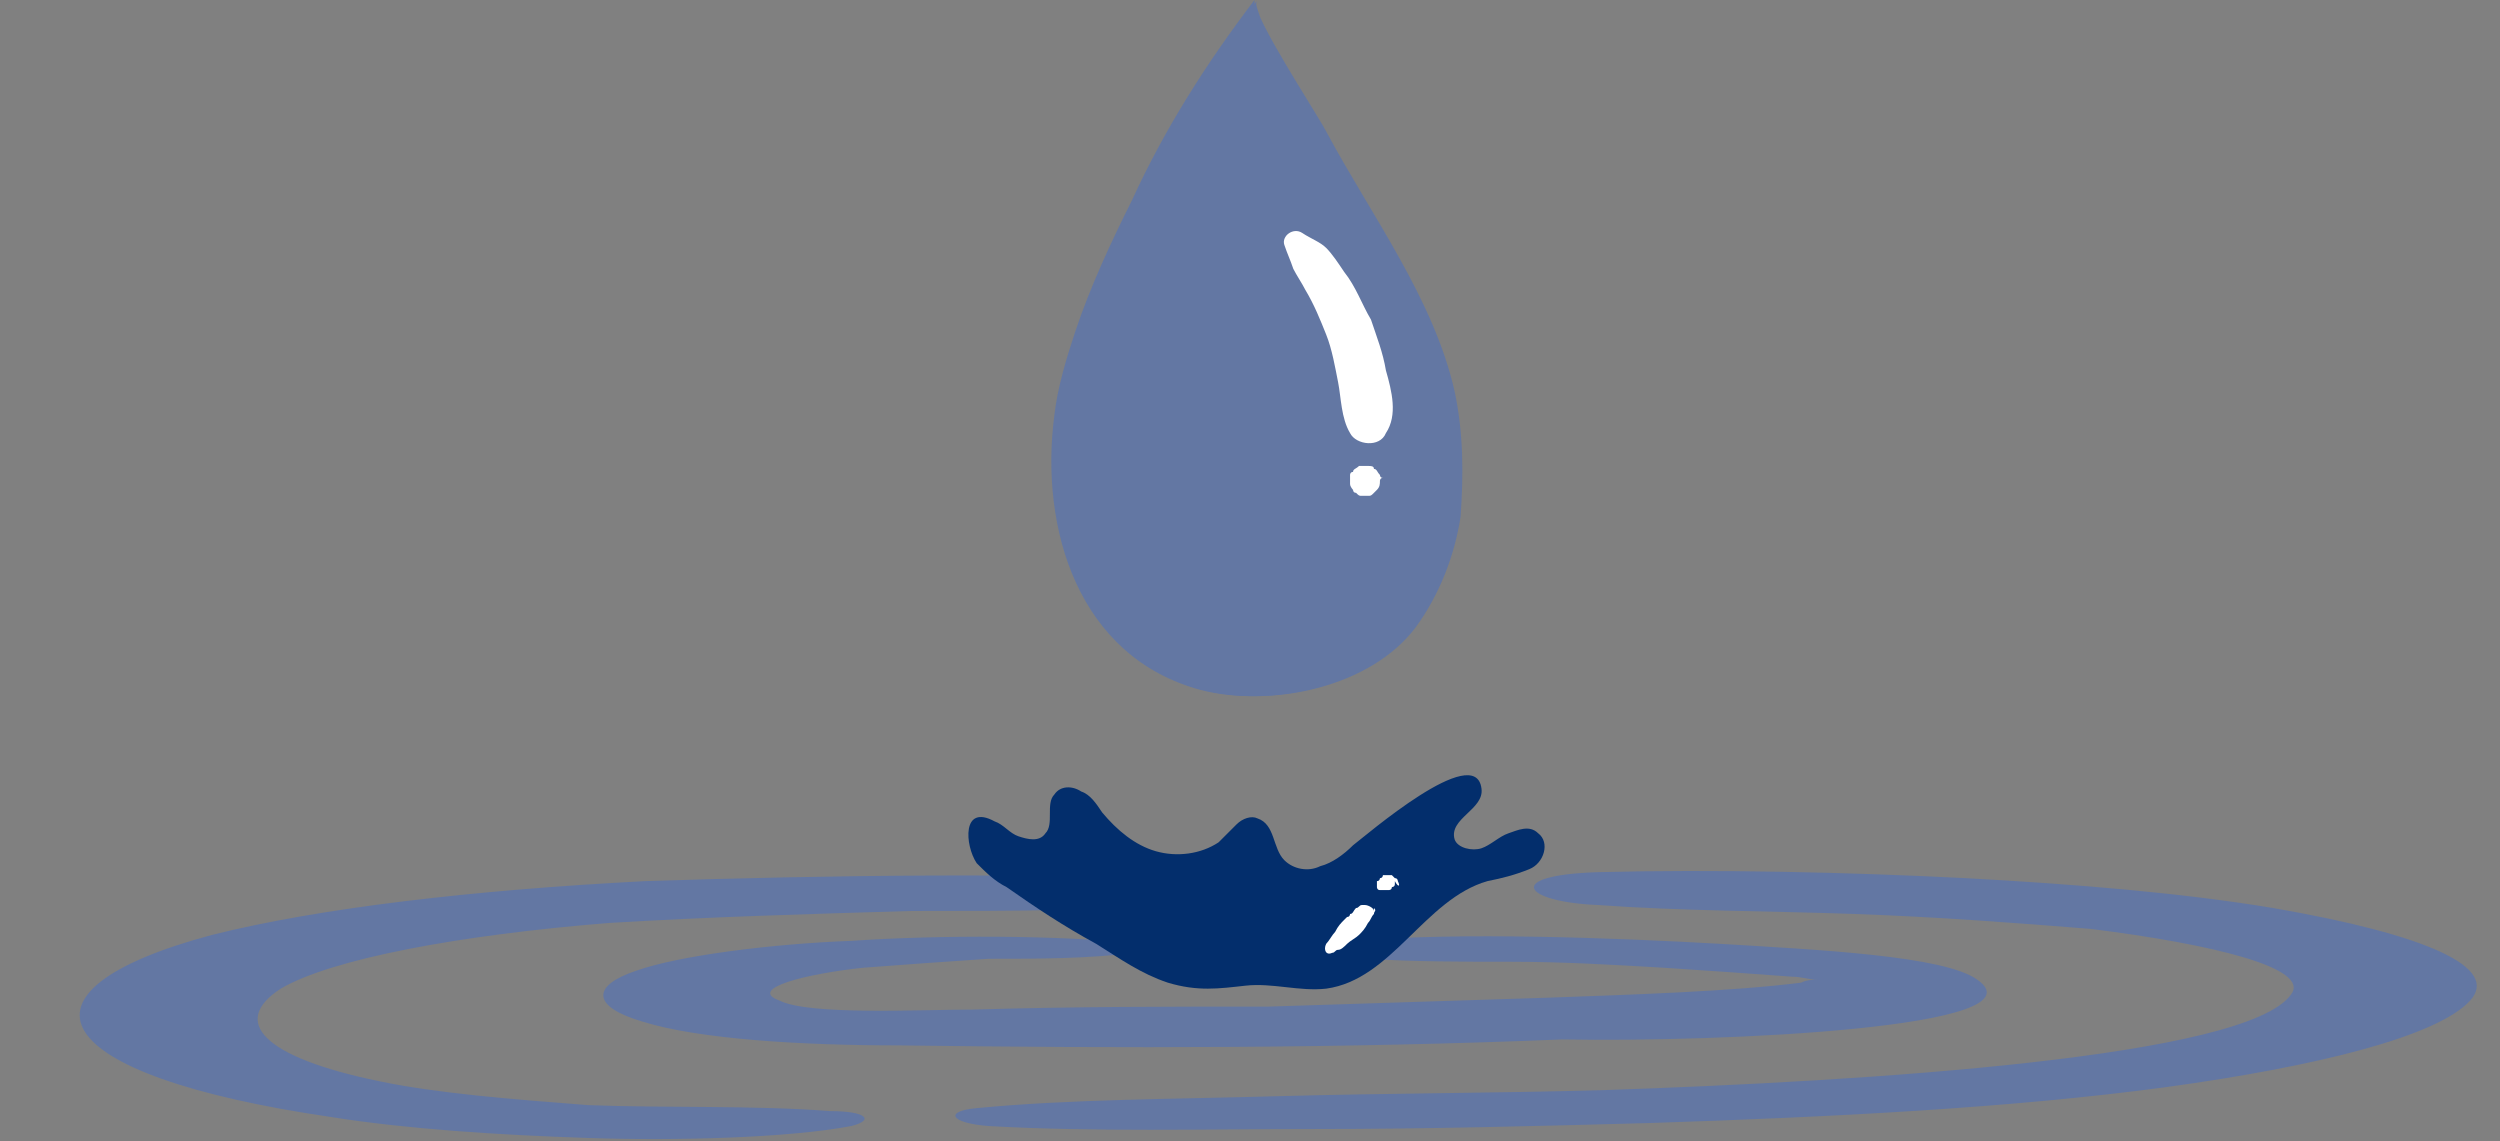 <?xml version="1.0" encoding="UTF-8" standalone="no"?><svg xmlns="http://www.w3.org/2000/svg" xmlns:xlink="http://www.w3.org/1999/xlink" fill="#000000" height="38.2" preserveAspectRatio="xMidYMid meet" version="1" viewBox="5.2 28.9 83.7 38.2" width="83.7" zoomAndPan="magnify"><rect x="5.2" y="28.9" width="83.7" height="38.2" fill="#808080" stroke="none"/><g><g id="change1_1"><path d="M53.9,42c-0.7-3.1-2.8-5.9-4.3-8.7c-0.2-0.4-1.7-2.7-2.2-3.8c-0.1-0.3-0.2-0.5-0.1-0.6 c-1.6,2.1-3,4.3-4.1,6.7c-0.6,1.3-1.4,2.8-1.9,4.4c-0.3,1-0.6,1.9-0.7,2.8c-0.5,3.8,0.8,8.1,4.9,9.2c2.3,0.6,5.6-0.1,7.1-2.1 c0.8-1.1,1.3-2.4,1.5-3.7C54.2,44.8,54.2,43.4,53.9,42z M81.3,59.3c-3-0.5-6.6-0.8-10.3-1c-3.9-0.2-8.4-0.3-12.3-0.2 c-3.2,0.1-2.5,1,0,1.1c2.7,0.2,5.8,0.2,8.6,0.3c2.8,0.1,5.4,0.3,7.9,0.5c4,0.5,7.4,1.3,6.7,2.2c-1.5,2.1-14.1,2.9-23.1,3.2 c-3.6,0.1-7.2,0.1-10.8,0.2c-3.5,0.1-7,0.1-10.1,0.4c-1.1,0.1-0.9,0.5,0.4,0.6c3.5,0.2,7.3,0.1,10.9,0.1c3.8,0,7.5-0.1,11.2-0.2 c6.1-0.2,12.1-0.5,17.3-1.2c5.1-0.7,9.1-1.7,10.2-2.9C88.9,61.3,86.5,60.2,81.3,59.3z M46.1,58.4c-6.1-0.3-13.2-0.2-19.3,0 c-5.8,0.3-10.9,0.9-14.5,1.8c-7.1,1.9-5.6,4.7,4,6.1c2.5,0.4,5.6,0.6,8.6,0.7c2.9,0.1,6.7,0,8.8-0.4c0.8-0.2,0.5-0.5-0.7-0.5 c-2.6-0.2-5.5-0.1-8.1-0.2c-2.6-0.2-5.1-0.4-7-0.8c-3.9-0.8-5-2-3.3-3.1c1.7-1,6-1.8,11-2.2c3.3-0.2,6.7-0.3,10.1-0.4 c3.4,0,7,0,10.2-0.3C47.5,58.9,47.8,58.5,46.1,58.4z M71.4,61.7c-1.1-0.8-5.3-1-8.6-1.2c-3.5-0.2-8.8-0.4-12.2-0.1 c-1.4,0.1-0.9,0.6,0.4,0.6c1.5,0.1,3.2,0.1,4.8,0.1c1.7,0,3.4,0.1,5.1,0.2c1.5,0.1,3,0.2,4.3,0.3c0.3,0,0.6,0.1,0.8,0.1 c0,0,0,0,0.1,0c-0.2,0-0.4,0-0.6,0.1c-2.4,0.3-5.7,0.4-8.4,0.5c-3.1,0.1-6.3,0.2-9.4,0.3c-3.3,0-6.6,0-9.9,0.1 c-1.8,0-5.5,0.2-6.5-0.3c-1.1-0.4,0.9-0.9,2.8-1.1c1.3-0.1,2.7-0.2,4.2-0.3c1.7,0,3.3,0,4.9-0.2c0.5,0,0.7-0.2,0.2-0.3 c-2.7-0.3-6.8-0.3-9.7-0.1c-2.7,0.1-5.8,0.5-7.2,1c-1.5,0.5-1.5,1.2,0.2,1.7c1.9,0.6,5.4,0.8,8.6,0.8c7.4,0.1,15,0.1,22.2-0.2 C62.9,63.8,73.7,63.3,71.4,61.7z" fill="#6377a3"/></g><g id="change2_1"><path d="M38.9,58.6c-0.4-0.2-0.7-0.5-1-0.8c-0.4-0.6-0.5-2,0.6-1.4c0.3,0.1,0.5,0.4,0.8,0.5 c0.3,0.1,0.7,0.2,0.9-0.1c0.3-0.3,0-1,0.3-1.3c0.2-0.3,0.6-0.3,0.9-0.1c0.3,0.1,0.5,0.4,0.7,0.7c0.5,0.6,1.1,1.1,1.8,1.3 c0.7,0.2,1.5,0.1,2.1-0.3c0.2-0.2,0.4-0.4,0.6-0.6c0.2-0.2,0.5-0.3,0.7-0.2c0.6,0.2,0.5,1,0.9,1.4c0.3,0.3,0.8,0.4,1.2,0.2 c0.4-0.1,0.8-0.4,1.1-0.7c0.4-0.3,4.1-3.5,4.3-1.9c0.1,0.7-1.1,1-0.9,1.7c0.1,0.3,0.6,0.4,0.9,0.3c0.3-0.1,0.6-0.4,0.9-0.5 s0.7-0.3,1,0c0.4,0.3,0.2,1-0.3,1.2s-0.9,0.3-1.4,0.4c-2.1,0.6-3.2,3.3-5.4,3.6c-0.9,0.1-1.8-0.2-2.7-0.1c-0.9,0.1-1.6,0.2-2.6-0.1 c-0.9-0.3-1.6-0.8-2.4-1.3C40.8,59.9,39.9,59.3,38.9,58.6C38.9,58.6,38.9,58.6,38.9,58.6z" fill="#032e6c"/></g><g id="change3_1"><path d="M54,46.2c-0.2,1.4-0.7,2.6-1.5,3.7c-1.5,2-4.8,2.7-7.1,2.1c-4.1-1.1-5.4-5.4-4.9-9.2 c0.1-0.9,0.4-1.9,0.7-2.8c0.5-1.5,1.2-3,1.9-4.4c1.1-2.4,2.5-4.6,4.1-6.7c0,0.1,0,0.3,0.1,0.6c-0.8,2.1-1.4,4.2-1.8,6.3 c-0.5,2.9-0.6,5.9,0.1,8.7c0.4,1.7,1.3,3.5,2.9,4.1c1.6,0.6,3.4-0.1,4.6-1.3C53.4,47,53.8,46.6,54,46.2z" fill="#6377a3"/></g><g id="change4_1"><path d="M51.6,43.4c-0.2,0.5-1,0.4-1.2,0c-0.3-0.5-0.3-1.2-0.4-1.7c-0.1-0.5-0.2-1.1-0.4-1.6 c-0.2-0.5-0.4-1-0.7-1.5c-0.1-0.2-0.3-0.5-0.4-0.7c-0.1-0.3-0.2-0.5-0.3-0.8c-0.1-0.3,0.3-0.6,0.6-0.4c0.3,0.2,0.6,0.3,0.8,0.5 c0.2,0.2,0.4,0.5,0.6,0.8c0.4,0.5,0.6,1.1,0.9,1.6c0.2,0.6,0.4,1.1,0.5,1.7C51.8,42,52,42.8,51.6,43.4z M51.4,45 c0,0.1,0,0.2-0.1,0.3c0,0-0.1,0.1-0.1,0.1c0,0,0,0,0,0c-0.1,0.1-0.1,0.1-0.2,0.1c-0.1,0-0.1,0-0.2,0c-0.1,0-0.1,0-0.2-0.1 c-0.1,0-0.1-0.1-0.1-0.1c0,0-0.1-0.1-0.1-0.2c0-0.1,0-0.2,0-0.3c0,0,0-0.1,0.1-0.1c0-0.1,0.1-0.1,0.2-0.2c0,0,0,0,0,0c0,0,0,0,0,0 c0,0,0,0,0,0c0,0,0,0,0,0c0,0,0,0,0.1,0c0.1,0,0.1,0,0.2,0c0.1,0,0.2,0,0.2,0.1c0.1,0,0.1,0.1,0.2,0.2c0,0,0,0.1,0.1,0.1 C51.4,44.9,51.4,45,51.4,45z M51.2,59.4c0-0.1-0.2-0.2-0.3-0.2c0,0-0.1,0-0.1,0c-0.1,0-0.1,0.1-0.2,0.1c-0.1,0.1-0.1,0.2-0.2,0.2 c0,0,0,0.1-0.1,0.1c0,0,0,0,0,0c0,0,0,0,0,0c0,0-0.1,0.1-0.1,0.1c0,0,0,0,0,0c0,0,0,0,0,0c0,0,0,0,0,0c-0.1,0.1-0.2,0.2-0.3,0.4 c-0.1,0.1-0.2,0.3-0.3,0.4c-0.1,0.2,0,0.4,0.2,0.3c0.1,0,0.1-0.1,0.2-0.1c0.1,0,0.2-0.1,0.3-0.2c0.1-0.1,0.3-0.2,0.4-0.3 c0.1-0.1,0.2-0.2,0.3-0.4c0.1-0.1,0.1-0.2,0.2-0.3c0-0.1,0.1-0.1,0-0.2C51.2,59.5,51.2,59.5,51.2,59.4z M52,58.4c0,0,0-0.1-0.1-0.1 c0,0-0.1-0.1-0.1-0.1c0,0-0.1,0-0.1,0c-0.1,0-0.1,0-0.1,0c0,0,0,0-0.1,0c0,0,0,0,0,0c0,0,0,0,0,0c0,0,0,0.1-0.1,0.1 c0,0,0,0.1-0.1,0.1c0,0,0,0.1,0,0.1c0,0,0,0.1,0,0.1c0,0,0,0.1,0.1,0.1l0.1,0c0,0,0.1,0,0.1,0c0,0,0,0,0.1,0c0,0,0.1,0,0.1-0.1 c0,0,0.1,0,0.1-0.1c0,0,0,0,0,0c0,0,0,0,0,0c0,0,0,0,0-0.1C52,58.6,52.1,58.6,52,58.4C52.1,58.5,52.1,58.5,52,58.4z" fill="#ffffff"/></g></g></svg>